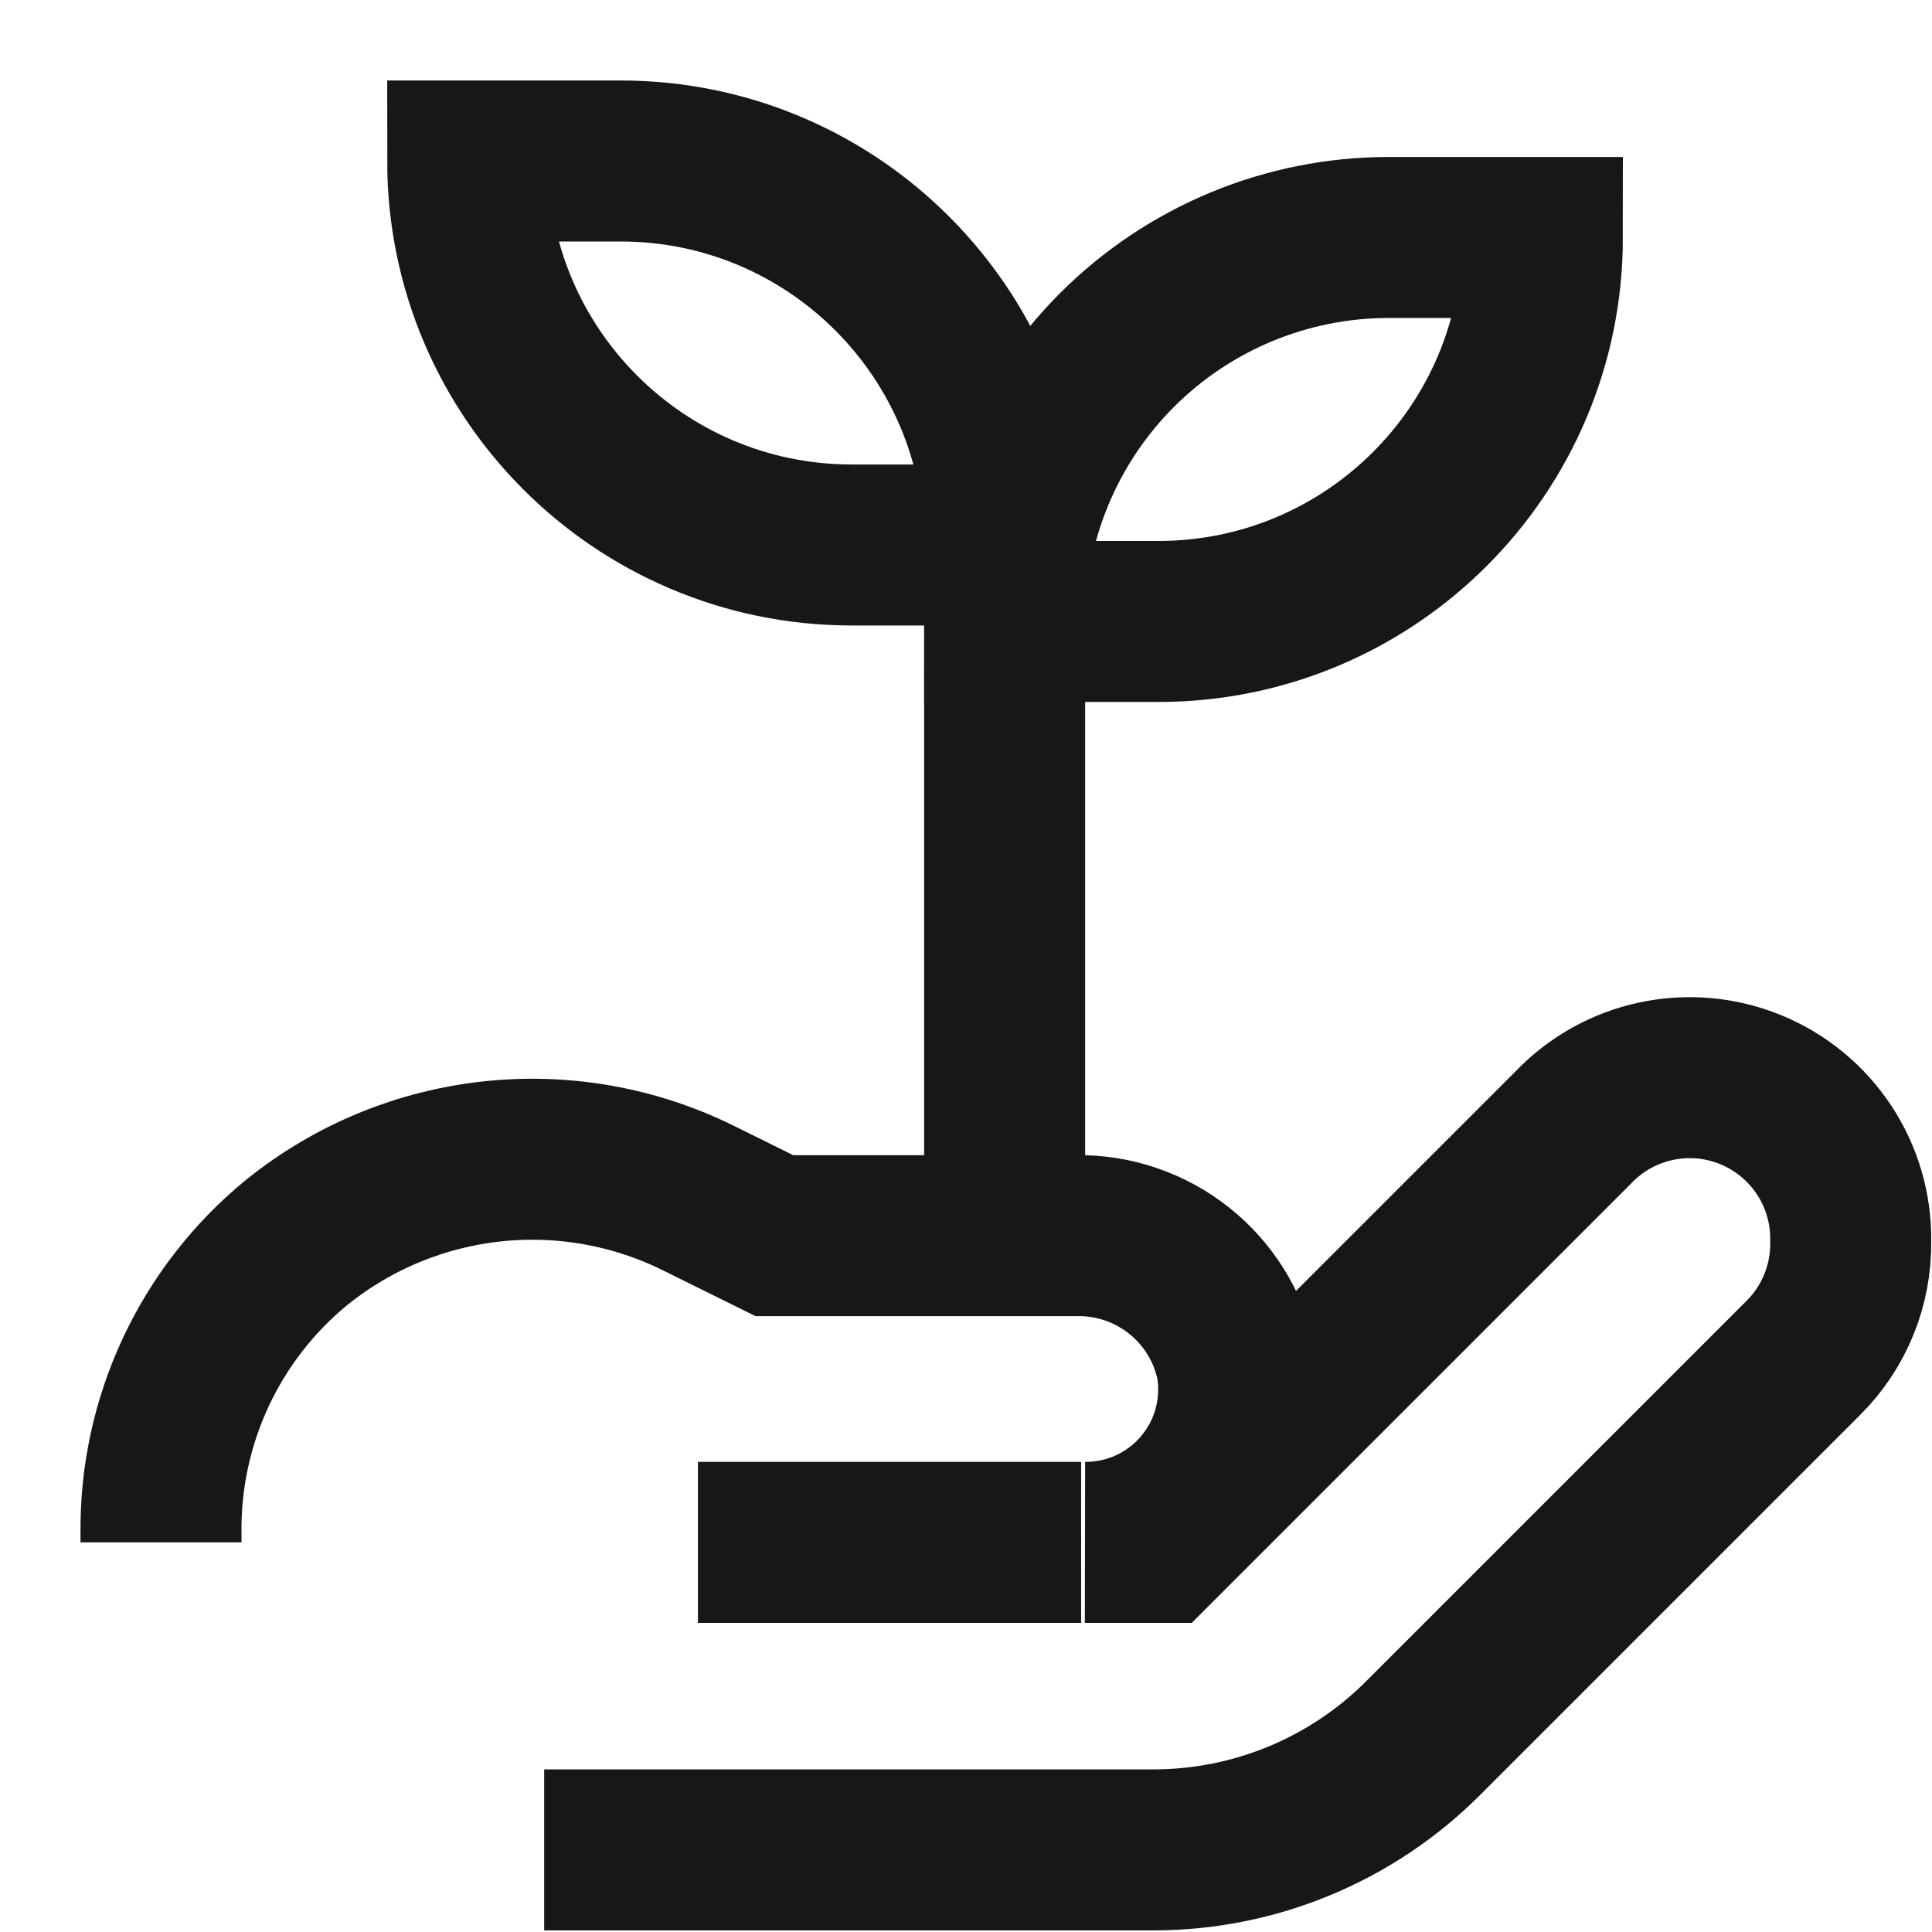 <?xml version="1.0" encoding="UTF-8"?>
<svg xmlns="http://www.w3.org/2000/svg" xmlns:xlink="http://www.w3.org/1999/xlink" width="24px" height="24px" viewBox="0 0 24 24" version="1.1">
  <title>icon/hand-holding-plant</title>
  <g id="icon/hand-holding-plant" stroke="none" stroke-width="1" fill="none" fill-rule="evenodd">
    <g id="hand-holding-plant" transform="translate(2, 2)" stroke="#191715" stroke-width="2">
      <path d="M4.76,20.98 L12.32,20.98 C13.586,20.982 14.799,20.478 15.69,19.58 L20.4,14.87 C20.786,14.487 20.999,13.963 20.99,13.42 C21.004,12.596 20.51,11.848 19.747,11.536 C18.984,11.224 18.108,11.412 17.54,12.01 L12.39,17.16 L11.48,17.16 C12.041,17.162 12.575,16.916 12.937,16.488 C13.3,16.06 13.455,15.493 13.36,14.94 C13.163,13.998 12.323,13.33 11.36,13.35 L7.62,13.35 L6.69,12.89 C5.061,12.078 3.109,12.289 1.69,13.43 C0.605,14.316 -0.017,15.649 0,17.05 L0,17.16" id="Path"></path>
      <line x1="11.43" y1="17.16" x2="6.67" y2="17.16" id="Path"></line>
      <path d="M3.81,4.4408921e-16 L5.71,4.4408921e-16 C8.345,4.4408921e-16 10.48,2.136 10.48,4.77 L10.48,4.77 L8.57,4.77 C5.94,4.764 3.81,2.63 3.81,4.4408921e-16 L3.81,4.4408921e-16 L3.81,4.4408921e-16 Z" id="Path"></path>
      <path d="M15.25,0.95 L17.16,0.95 L17.16,0.95 C17.16,2.215 16.658,3.428 15.763,4.323 C14.869,5.217 13.655,5.72 12.39,5.72 L10.48,5.72 L10.48,5.72 C10.48,3.086 12.616,0.95 15.25,0.95 Z" id="Path" transform="translate(13.82, 3.335) rotate(180) translate(-13.82, -3.335)"></path>
      <line x1="10.48" y1="13.35" x2="10.48" y2="4.77" id="Path"></line>
    </g>
  </g>
</svg>
